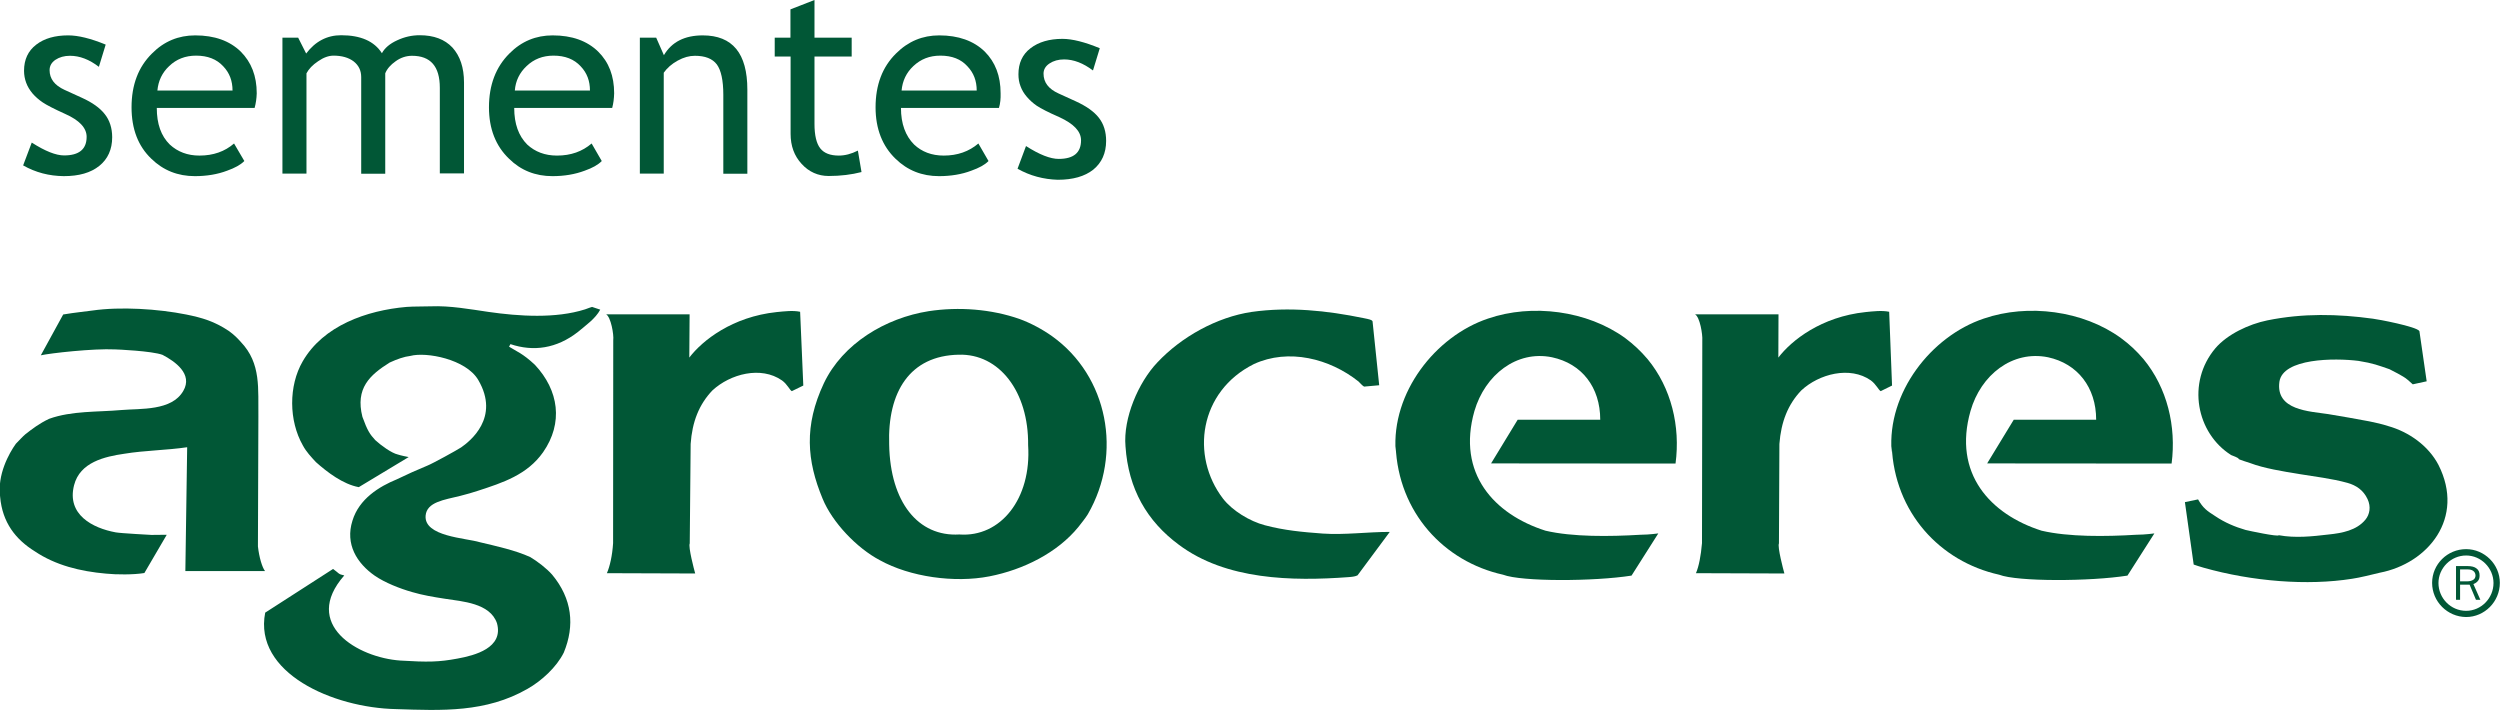 <svg version="1.1"
	 xmlns="http://www.w3.org/2000/svg" xmlns:xlink="http://www.w3.org/1999/xlink" xmlns:a="http://ns.adobe.com/AdobeSVGViewerExtensions/3.0/"
	 x="0px" y="0px" width="1653.5px" height="470px" viewBox="0 0 1653.5 470" style="enable-background:new 0 0 1653.5 470;"
	 xml:space="preserve">
<style type="text/css">
	.st0{fill:#015736;}
</style>
<defs>
</defs>
<g>
	<path class="st0" d="M1445.1,332.1l8.7-1.8c3.3,5.8,5.9,7.6,11.4,11.1c6.2,4.2,13.1,7.1,20,9.1c2.4,0.6,21.7,4.7,22,3.5
		c11,2,22,0.8,33.1-0.5c8.7-0.9,18.4-2.7,24.2-9.8c2.8-3.4,3.8-8.5,1.4-13.6c-2.8-6-7.6-9.1-13.2-10.7c-10.9-3-21.5-4.1-32.2-5.9
		c-10.5-1.7-23.3-3.8-32.2-7.2c-0.9-0.3-7.6-2.4-7.6-2.7c0-0.9-4.2-2.2-5-2.6c-23-14.5-29.6-47.9-10.5-70.6
		c7.9-9.3,22.2-16,34.4-18.5c23.6-4.8,46.7-4.3,69.9-1.1c2.9,0.3,29,5.2,30.7,8.2l4.8,33.2l-9.2,2c-1.3-1-2.7-2.6-3.9-3.4
		c-2.1-1.9-9.9-5.8-11.5-6.6c-7.6-2.6-10.6-3.9-20.5-5.5c-15.9-2-50-1.8-52.3,13.8c-2.6,19,20,19.5,32.3,21.4
		c9.1,1.5,18.2,3.1,27.2,4.8c4.4,0.9,8.4,1.8,12.4,3.1c13.9,3.9,26.7,13.1,33.3,25.7c17.8,35.2-7,65.2-38.8,71.3
		c-4.5,1.1-13.8,3.4-18.3,4c-29.5,4.7-66,1.8-98.2-7.3c-1-0.3-6.4-1.9-6.6-2.1L1445.1,332.1z"/>
	<path class="st0" d="M401.4,379.1c1.9-4.3,3.6-11.6,4.1-19.9l0.1-134.1c0.5-3.8-1.6-15.5-4.7-17.2h55.2l-0.2,28.6
		c8.7-11.4,28.5-27,57.8-30.1c5.2-0.5,10.7-1.2,15.5-0.2l2.1,48.8l-7.6,3.7c-1.4-0.7-2.9-4.5-6.5-7.1c-13.9-9.7-34.2-4.3-46,6.6
		c-8.9,9.3-13.4,20.9-14.4,35.4l-0.6,65.8c-1.1,2.3,2.9,17.4,3.6,19.9L401.4,379.1z"/>
	<path class="st0" d="M1121.7,379.1c1.9-4.3,3.3-11.6,4-19.9l0.2-134.1c0.3-3.8-1.6-15.5-4.8-17.2h55.2l-0.1,28.6
		c8.7-11.4,28.4-27,57.7-30.1c5-0.5,10.7-1.2,15.6-0.2l1.9,48.8l-7.5,3.7c-1.4-0.7-3-4.5-6.5-7.1c-13.8-9.7-34.3-4.3-46,6.6
		c-8.9,9.3-13.4,20.9-14.5,35.4l-0.3,65.8c-1.1,2.3,2.9,17.4,3.6,19.9L1121.7,379.1z"/>
	<path class="st0" d="M923.1,298.7c-2.9-38.9,26.2-76.3,61.1-88c29.2-10,65.6-5.3,90.7,12.9c5.6,4.2,10.1,8.4,14.8,13.9
		c15.7,19,21.8,44.5,18.5,69.1l-122-0.1l17.6-28.9h54.6c0-21.5-12.2-37.1-31.9-41.3c-23.5-4.8-44.3,11.7-51.3,35.5
		c-11.8,41.4,13.1,68.4,47,79.2c17.9,4.2,42.5,3.9,62.5,2.7c7.3-0.1,11.3-0.9,12.1-0.9l-17.7,27.9c-24.8,3.9-72.8,4.1-85-0.6
		c-39.2-8.7-69.2-41.3-71-85V298.7z"/>
	<path class="st0" d="M1251.1,298.7c-3-38.9,26.1-76.3,61-88c29.2-10,65.7-5.3,90.7,12.9c5.7,4.2,10.2,8.4,14.9,13.9
		c15.7,19,21.8,44.5,18.6,69.1l-122-0.1l17.6-28.9h54.5c0-21.5-12.4-37.1-31.8-41.3c-23.7-4.8-44.5,11.7-51.3,35.5
		c-11.8,41.4,13.1,68.4,47,79.2c18,4.2,42.5,3.9,62.3,2.7c7.4-0.1,11.5-0.9,12.3-0.9l-17.8,27.9c-24.7,3.9-72.8,4.1-84.9-0.6
		c-39.2-8.7-69.2-41.3-71-85V298.7z"/>
	<path class="st0" d="M744.4,295.2c-1.6-18.6,8.5-42.2,21-55.4c15.9-17,39.5-30.1,62.5-33.5c24.9-3.5,49.6-0.9,74,4.1
		c3.9,0.8,5.4,1.1,5.9,2.1l4.4,42.3l-10,0.9c-1-0.5-2.8-2.5-3.7-3.4c-19-15.1-46.2-22.1-69.2-11.5c-36.2,18.1-42,60.8-20.4,89
		c6.1,7.9,17.7,15,27.7,17.6c12.8,3.4,24.7,4.5,38.3,5.5c14.4,1,29.4-1.1,44.3-1.1l-21.3,28.7c-1.3,0.7-3.1,1-5.8,1.2
		c-37.6,2.8-81.3,1.9-112.4-21.4C758.6,344.7,746.3,323.4,744.4,295.2"/>
	<path class="st0" d="M175.4,405.2l44.9-28.9c4.2,3,3.2,3.4,7.4,4.3c-28.4,32.3,8.9,54.4,37.2,56.3c18,1.1,25.3,1,37.6-1.3
		c11.6-2.1,30.7-7.1,26.2-23.4c-4.6-13.4-23.1-14.4-34.5-16.2c-7.2-1.1-14.9-2.4-21.6-4.4c-8.1-2.3-18-6.2-24.7-10.8
		c-11.9-8.3-19.7-20.9-14.8-36.4c4.4-14.5,17.7-22.6,29.4-27.4c6.6-3.2,13.5-6.3,20.3-9.1c3.3-1.3,19.5-10.2,22.2-12
		c5.6-3.9,26-19.6,11.3-44.6c-8.1-13.8-34.4-18.7-44.9-15.9c-4.2,0.5-8.7,2.1-13.7,4.4c-13.1,8.2-22.8,17-18,35.9
		c3.3,9.1,4.9,11.5,8.5,15.4c3.8,3.5,10.8,8.6,14.9,9.5c2,0.7,6.6,1.6,7.2,1.7l-33,19.9c-10.4-1.9-20.9-9.9-28.4-16.6
		c-3.1-3.4-6.3-6.7-8.6-11c-9.3-16.3-9.5-39.4-0.1-55.6c13.6-23.6,42.3-33.7,68.6-36c5.4-0.4,11.2-0.2,16.2-0.4
		c12.7-0.5,25.7,1.9,38.1,3.7c20.2,2.9,44.4,4.5,63.9-1.7c2.8-1,3.4-1.3,4.6-1.6l5.4,1.8c-3.2,6-9.5,10.3-14.7,14.7
		c-14.2,11.1-29.5,13.2-44.7,8.1l-0.9,1.7c4.9,3.1,9,4.4,17.1,12c15.8,16.9,18.9,38.4,5.4,57.8c-10.5,14.9-26.5,20.1-43.1,25.5
		c-3.8,1.3-6.9,2.1-11.8,3.4c-10.5,2.6-22,4-22.8,13c-1.2,13.9,26.6,14.8,35.8,17.6c10.9,2.6,23.4,5.3,33.3,9.8
		c4.8,2.8,11,7.6,14.6,11.7c13.2,15.9,15.1,33.5,7.7,51.5c-4.8,9.7-14.8,18.8-24,24c-27.5,15.8-56.8,14.4-86.9,13.4
		C220.3,468.2,167.6,445.1,175.4,405.2"/>
	<path class="st0" d="M10.5,293.5c1.5-1.5,4.8-5.1,6.3-6.3c4.1-3.2,9.1-7.1,15.7-10.2c15-5.4,32.2-4.4,47.7-5.8
		c12.8-1.1,33.3,0.7,41-12.6c6.6-11.2-5.5-19.6-13.7-23.9c-7-2.6-30.4-3.6-31.4-3.6c-14.4-0.7-42.9,2.5-49.1,3.9l14.8-27
		c8.5-1.4,13.5-1.8,19.2-2.6c18.7-2.7,43.6-1.1,62.1,2.6c10.8,2.2,18.6,4.5,28.1,10.8c3.9,2.7,6.8,5.9,8.1,7.4
		c13.6,14.2,11.3,31.1,11.6,49.5l-0.3,85.7c0.8,7.2,2.8,13.9,4.7,16.3h-52.7l1.2-81.9c-13.5,2-28.1,2.1-41.5,4.3
		c-13.1,1.9-29.4,5.6-33.3,20.8c-5,19.5,12.3,28.4,27.5,31.2c2.9,0.6,23.8,1.7,23.7,1.7c3.6-0.1,5.6-0.1,10.1-0.1l-14.8,25.3
		c-7.1,1.2-18.6,1.1-25.4,0.4c-17-1.5-33.3-5.5-47-14.7c-12.9-8-21.5-19.2-23-36C-1.9,314,5.9,299.9,10.5,293.5"/>
	<path class="st0" d="M634.5,353.5c-27.2,1.6-45.7-21.3-46.4-59.4c-1.2-34.9,13.7-58.9,46-59.5c26.8-0.8,46.3,24.5,45.9,59.8
		C682.3,329.9,661.8,355.5,634.5,353.5 M695.9,222.4c-6.3-4.5-14.1-8.7-21.5-11.4c-18.8-6.6-40.3-8.2-60.1-5.2
		c-28.6,4.5-56.9,21.4-69.4,47.7c-13.2,28.1-11.3,51.2-0.8,76.4c6.4,15.6,22.6,32.6,37.8,40.6c20,11.1,49.4,15.2,72.5,10.7
		c22.5-4.4,44.9-15.6,58.8-32.6c2-2.6,4.5-5.6,6.3-8.5C742.7,299.9,732.7,248.7,695.9,222.4"/>
	<path class="st0" d="M168.4,71.4h-64.7c0,10.5,2.8,18.5,8.6,24.2c5.2,4.8,11.7,7.3,19.6,7.3c9.2,0,16.8-2.7,22.9-8l6.8,11.6
		c-2.5,2.5-6.3,4.6-11.4,6.4c-6.3,2.4-13.5,3.6-21.3,3.6c-11.3,0-20.9-3.8-28.8-11.5c-8.8-8.4-13.1-19.8-13.1-34
		c0-14.9,4.5-26.7,13.5-35.6c8-8.1,17.6-12,28.6-12c12.8,0,22.8,3.6,30.1,10.7c7,7,10.6,16.1,10.6,27.6
		C169.7,65.3,169.2,68.4,168.4,71.4 M129.7,36.8c-7.1,0-13,2.3-17.8,6.9c-4.6,4.3-7.2,9.7-7.8,16.2h49.7c0-6.4-2-11.7-6.1-16
		C143.3,39.1,137.3,36.8,129.7,36.8"/>
	<path class="st0" d="M290.9,114.8V58.1c0-14.2-6.1-21.2-18.4-21.2c-3.8,0-7.5,1.2-10.8,3.6c-3.3,2.3-5.7,5-6.9,8v66.4h-15.9V51
		c0-4.4-1.7-7.8-5-10.4c-3.3-2.5-7.8-3.8-13.3-3.8c-3.2,0-6.6,1.2-10.2,3.7c-3.6,2.4-6.2,5.1-7.7,8v66.3h-15.9V24.9h10.4l5.3,10.5
		c6.1-8.1,13.9-12.1,23.1-12.1c12.9,0,21.9,3.9,27,11.9c1.8-3.4,5.2-6.3,10-8.5c4.9-2.3,9.8-3.4,15-3.4c9.3,0,16.5,2.7,21.6,8.1
		c5.1,5.6,7.7,13.3,7.7,23.2v60.1H290.9z"/>
	<path class="st0" d="M404.9,71.4h-64.8c0,10.5,2.9,18.5,8.6,24.2c5.2,4.8,11.7,7.3,19.7,7.3c9.2,0,16.7-2.7,22.9-8l6.7,11.6
		c-2.4,2.5-6.2,4.6-11.3,6.4c-6.4,2.4-13.5,3.6-21.3,3.6c-11.3,0-20.9-3.8-28.7-11.5c-8.8-8.4-13.3-19.8-13.3-34
		c0-14.9,4.6-26.7,13.5-35.6c8-8.1,17.6-12,28.6-12c12.8,0,22.8,3.6,30.1,10.7c7.1,7,10.6,16.1,10.6,27.6
		C406.1,65.3,405.7,68.4,404.9,71.4 M366.1,36.8c-7.1,0-13,2.3-17.8,6.9c-4.6,4.3-7.3,9.7-7.8,16.2h49.7c0-6.4-2-11.7-6.1-16
		C379.7,39.1,373.7,36.8,366.1,36.8"/>
	<path class="st0" d="M478.4,114.8V62.6c0-9.5-1.5-16.2-4.3-20c-2.9-3.8-7.7-5.7-14.5-5.7c-3.7,0-7.4,1-11.4,3.2c-4,2.2-7,4.9-9.2,8
		v66.7h-15.8V24.9H434l5.1,11.6c5.2-8.8,13.8-13.1,25.7-13.1c19.7,0,29.5,11.9,29.5,35.9v55.6H478.4z"/>
	<path class="st0" d="M522.8,37.4h-10.4V24.9h10.4V6.2L538.7,0v24.9h24.6v12.5h-24.6v44.5c0,7.6,1.3,13,3.8,16.2
		c2.5,3.2,6.6,4.8,12.3,4.8c4.1,0,8.3-1.1,12.6-3.3l2.4,14.2c-6.6,1.7-13.8,2.6-21.7,2.6c-7,0-13.1-2.7-17.9-8
		c-4.9-5.3-7.3-11.9-7.3-19.9V37.4z"/>
	<path class="st0" d="M660.7,71.4h-64.8c0,10.5,3,18.5,8.7,24.2c5.1,4.8,11.6,7.3,19.6,7.3c9.1,0,16.7-2.7,22.9-8l6.7,11.6
		c-2.4,2.5-6.3,4.6-11.4,6.4c-6.3,2.4-13.5,3.6-21.3,3.6c-11.3,0-20.9-3.8-28.8-11.5c-8.7-8.4-13.2-19.8-13.2-34
		c0-14.9,4.5-26.7,13.5-35.6c8.1-8.1,17.6-12,28.6-12c12.7,0,22.8,3.6,30.1,10.7c7,7,10.5,16.1,10.5,27.6
		C661.9,65.3,661.6,68.4,660.7,71.4 M622,36.8c-7.2,0-13,2.3-17.9,6.9c-4.6,4.3-7.2,9.7-7.8,16.2H646c0-6.4-2-11.7-6.1-16
		C635.6,39.1,629.6,36.8,622,36.8"/>
	<path class="st0" d="M673,111.6l5.6-15c8.9,5.7,16.1,8.5,21.6,8.5c9.9,0,14.8-4.1,14.8-12.3c0-5.9-4.8-10.9-14.3-15.3
		c-7.4-3.2-12.3-5.8-14.9-7.5c-2.5-1.7-4.7-3.7-6.6-5.9c-1.9-2.2-3.3-4.5-4.2-7c-1-2.5-1.4-5.2-1.4-8c0-7.3,2.6-13.1,8-17.2
		c5.3-4.1,12.4-6.2,21.1-6.2c6.5,0,14.8,2.1,24.7,6.2l-4.5,14.7c-6.4-4.8-12.7-7.3-19.1-7.3c-3.8,0-7,0.9-9.7,2.7
		c-2.7,1.8-3.9,4.1-3.9,6.7c0,5.8,3.3,10.1,9.9,13.1l11.4,5.2c7,3.2,12.1,6.8,15.3,10.9c3.2,4.1,4.8,9.2,4.8,15.3
		c0,8.1-2.9,14.4-8.5,19c-5.7,4.5-13.5,6.7-23.5,6.7C690.2,118.6,681.3,116.3,673,111.6"/>
	<path class="st0" d="M15.3,109.4l5.7-15.1c8.9,5.7,16,8.5,21.4,8.5c9.9,0,14.9-4.1,14.9-12.3c0-5.9-4.8-11-14.3-15.2
		c-7.3-3.3-12.3-5.9-14.8-7.6c-2.5-1.7-4.8-3.7-6.7-5.9c-1.9-2.3-3.3-4.6-4.2-7.1c-0.9-2.4-1.4-5.1-1.4-7.9c0-7.4,2.7-13.2,8.1-17.3
		c5.3-4.1,12.4-6.1,21.1-6.1c6.6,0,14.8,2,24.8,6.1l-4.5,14.7c-6.4-4.9-12.7-7.3-19.1-7.3c-3.8,0-7,0.9-9.7,2.7
		c-2.6,1.8-3.8,4.1-3.8,6.8c0,5.7,3.3,10,9.8,13l11.4,5.2c7.1,3.2,12.1,6.8,15.3,10.9c3.2,4,4.9,9.2,4.9,15.3c0,8-2.9,14.4-8.5,18.9
		c-5.7,4.6-13.5,6.8-23.5,6.8C32.5,116.4,23.6,114.1,15.3,109.4"/>
	<path class="st0" d="M1608.6,385.5c0-12.3,10.1-22.3,22.5-22.3v4.2c-10,0-18.3,8.3-18.3,18.2c0,10.1,8.2,18.4,18.3,18.4
		c9.9,0,18.1-8.3,18.1-18.4c0-9.9-8.2-18.2-18.1-18.2v-4.2c12.2,0,22.3,10.1,22.3,22.3c0,12.4-10.1,22.6-22.3,22.6
		C1618.7,408,1608.6,397.9,1608.6,385.5"/>
	<path class="st0" d="M1631.8,384.5h-4.7v-7.9h4.9c1.6,0,2.9,0.3,3.8,1c0.9,0.6,1.5,1.8,1.5,3s-0.5,2.3-1.5,2.9
		C1634.8,384.1,1633.5,384.5,1631.8,384.5 M1635.9,386.3c1.4-0.5,2.4-1.3,3.1-2.2c0.7-0.9,1-2,1-3.5c0-2-0.6-3.6-2-4.6
		c-1.3-1.1-3.4-1.6-6-1.6h-7.6v22.3h2.7v-10h6.3l4.2,10h2.9L1635.9,386.3z"/>
</g>
</svg>
